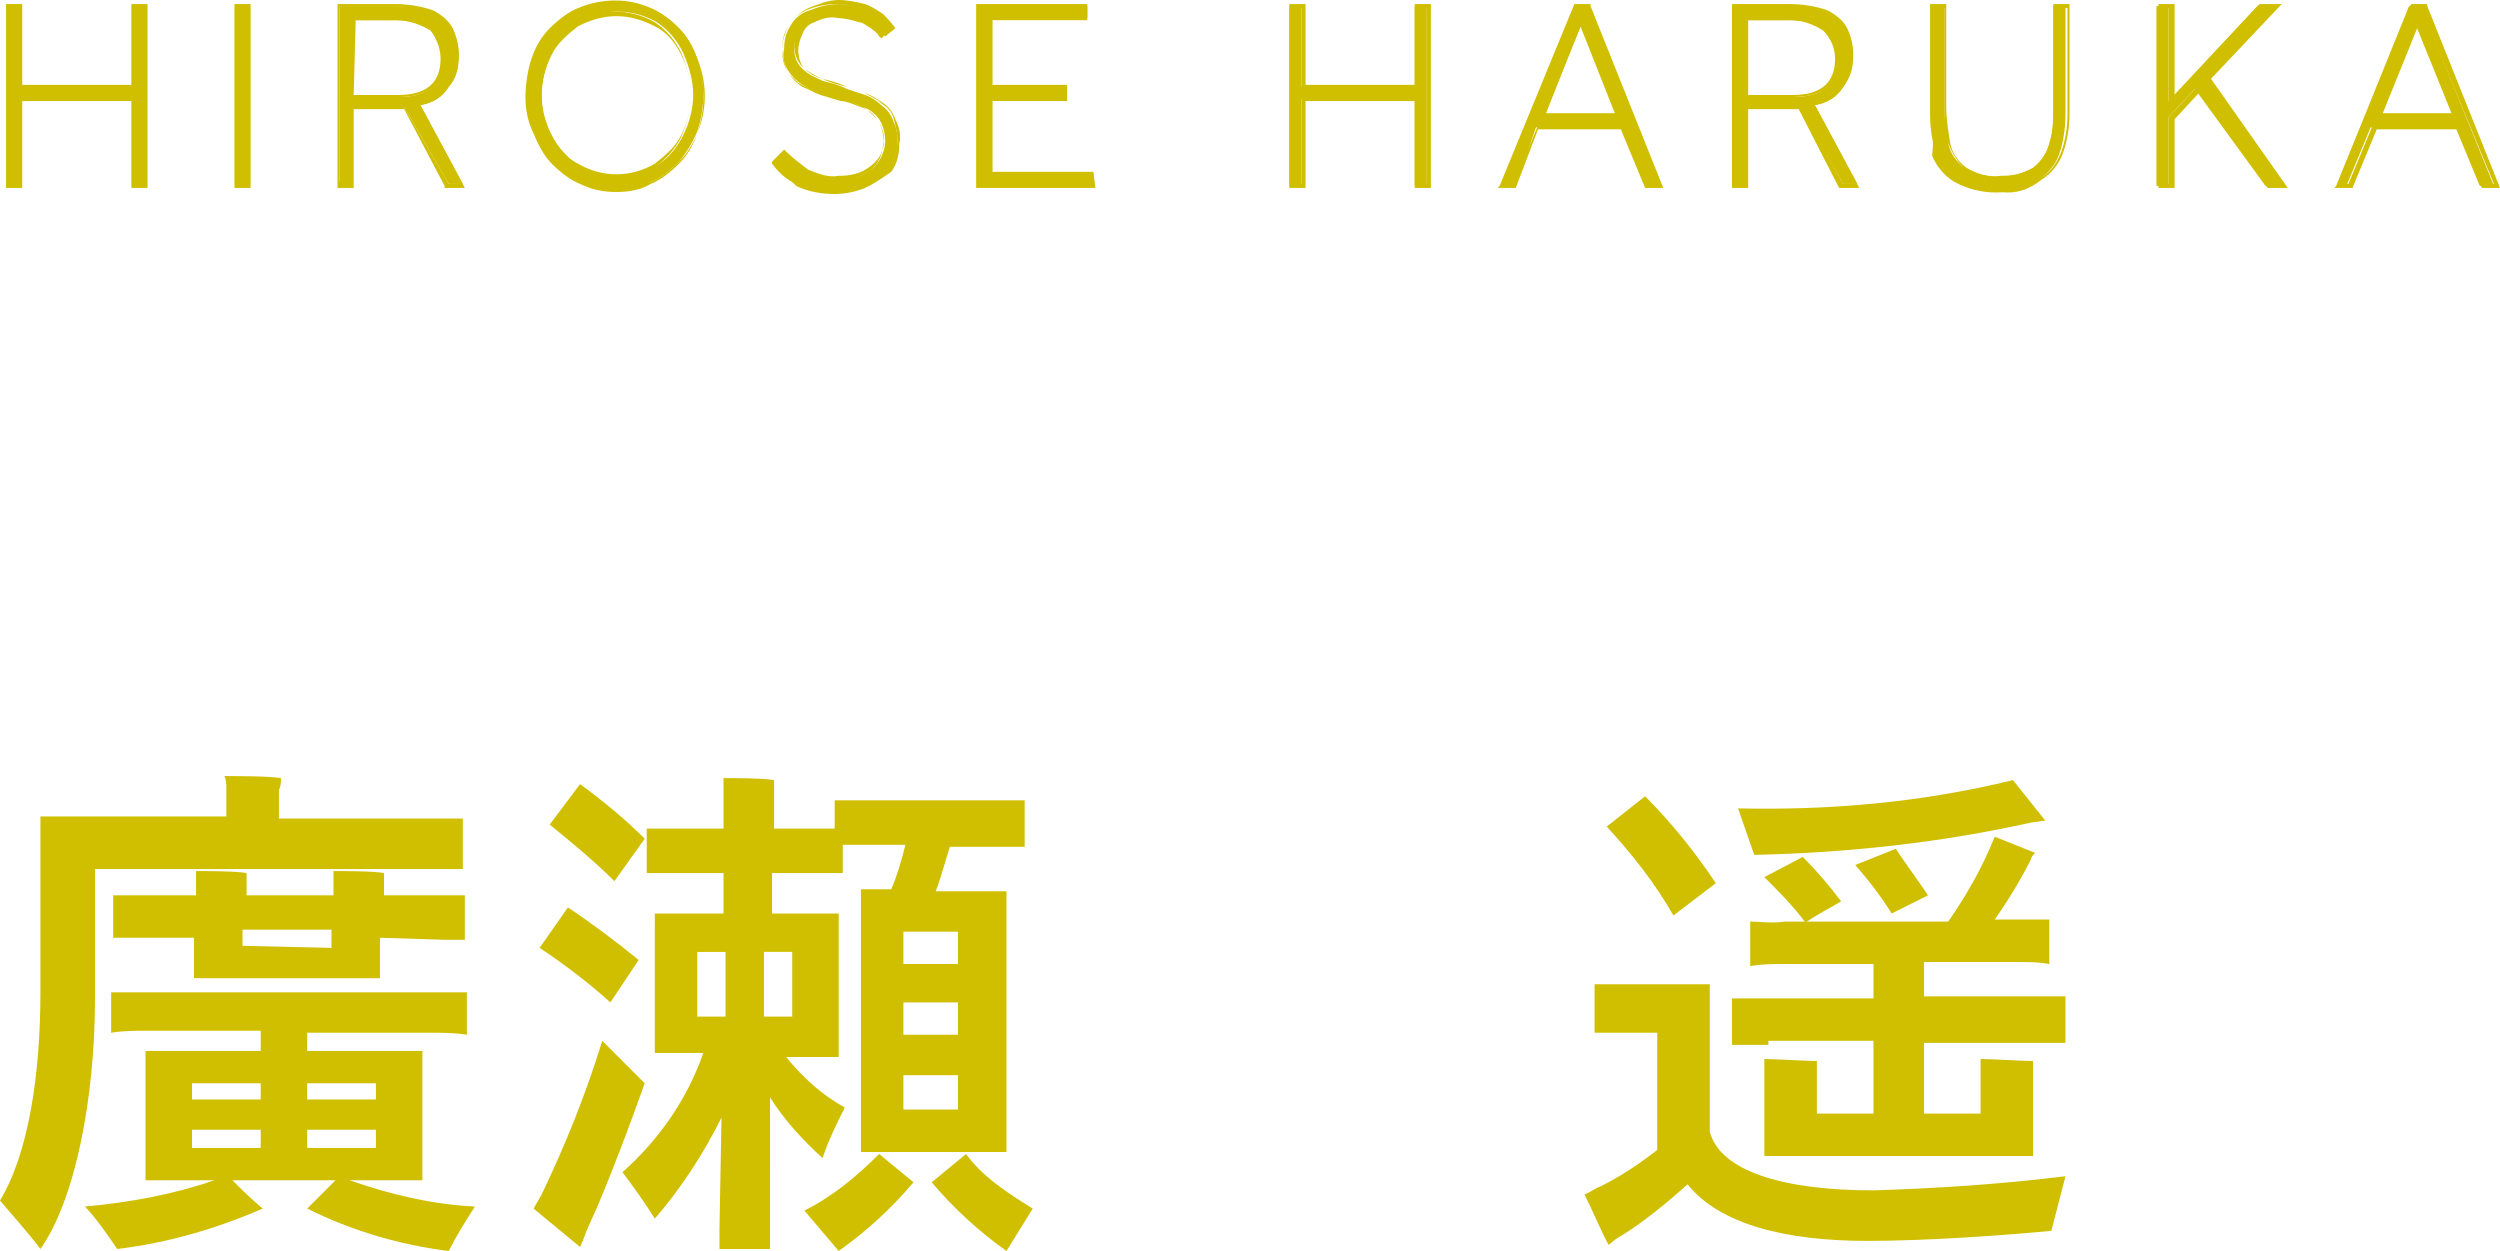 <?xml version="1.0" encoding="utf-8"?>
<!-- Generator: Adobe Illustrator 26.0.3, SVG Export Plug-In . SVG Version: 6.00 Build 0)  -->
<svg version="1.1" id="レイヤー_1" xmlns="http://www.w3.org/2000/svg" xmlns:xlink="http://www.w3.org/1999/xlink" x="0px"
	 y="0px" viewBox="0 0 123.7 61.9" style="enable-background:new 0 0 123.7 61.9;" xml:space="preserve">
<style type="text/css">
	.st0{fill:#D0BF00;}
</style>
<g id="レイヤー_2_00000134968629230030768340000000072117478072309655_">
	<g id="レイヤー_1-2">
		<path class="st0" d="M2,61.8c-0.6-0.8-1.5-1.8-2-2.4c1.4-2.3,2-6.2,2-10.3v-7.9c0-0.2,0-0.6,0-0.8h9.2v-1.4c0-0.2,0-0.4-0.1-0.6
			c0.6,0,2.2,0,2.8,0.1c0,0.2,0,0.4-0.1,0.6v1.4h7c0.9,0,1.5,0,2.1,0v2.5c-0.6,0-1.2,0-2.1,0H4.7v6.4C4.7,54.4,3.7,59.4,2,61.8z
			 M23.5,59.7c-0.4,0.6-1,1.6-1.3,2.2c-2.4-0.3-4.8-1-7-2.1l1.4-1.4h-5.1c0.5,0.5,0.9,0.9,1.5,1.4c-2.3,1-4.7,1.7-7.2,2
			c-0.4-0.6-1.1-1.6-1.6-2.1c2.2-0.2,4.4-0.6,6.4-1.3H7.2c0-0.2,0-0.5,0-0.7v-5c0-0.2,0-0.5,0-0.7h5.7V51H7.3c-0.6,0-1.2,0-1.8,0.1
			v-2c0.5,0,1.1,0,1.8,0h14c0.7,0,1.3,0,1.8,0v2.1c-0.6-0.1-1.2-0.1-1.8-0.1h-6.1V52h5.7c0,0.2,0,0.5,0,0.7v5v0.7h-3.6
			C19.3,59.1,21.4,59.6,23.5,59.7L23.5,59.7z M18.8,46.4v1.3c0,0.2,0,0.5,0,0.7H9.6c0-0.2,0-0.5,0-0.7v-1.3h-3c-0.3,0-0.6,0-1,0
			v-2.1c0.3,0,0.6,0,1,0h3.1v-0.5c0-0.2,0-0.5,0-0.7c0.5,0,2,0,2.5,0.1c0,0.2,0,0.4,0,0.6v0.5h4.3v-0.5c0-0.2,0-0.5,0-0.7
			c0.5,0,2,0,2.5,0.1c0,0.2,0,0.4,0,0.6v0.5H22c0.3,0,0.6,0,1,0v2.2c-0.3,0-0.6,0-1,0L18.8,46.4z M9.5,53.6v0.8h3.4v-0.8H9.5z
			 M9.5,56.8h3.4v-0.9H9.5V56.8z M16.4,46.9V46H12v0.8L16.4,46.9z M15.2,53.6v0.8h3.4v-0.8H15.2z M18.6,56.8v-0.9h-3.4v0.9H18.6z"/>
		<path class="st0" d="M31.9,53.6c-0.6,1.7-1.9,5.2-2.7,6.9c-0.2,0.4-0.3,0.8-0.5,1.2l-2.3-1.9l0.4-0.7c1.2-2.5,2.2-5,3-7.6
			L31.9,53.6z M30.2,49.6c-1.1-1-2.3-1.9-3.5-2.7l1.4-2c1.2,0.8,2.4,1.7,3.5,2.6L30.2,49.6z M27.2,40.8l1.5-2
			c1.1,0.8,2.2,1.7,3.2,2.7l-1.5,2.1C29.4,42.6,28.3,41.7,27.2,40.8L27.2,40.8z M38.1,60.8c0,0.3,0,0.7,0,1h-2.5c0-0.3,0-0.7,0-1
			l0.1-5.5c-0.9,1.8-2,3.5-3.3,5c-0.5-0.8-1-1.5-1.6-2.3c1.8-1.6,3.2-3.6,4-5.9h-2.4c0-0.2,0-0.5,0-0.8V46c0-0.3,0-0.5,0-0.8h3.4v-2
			h-2.5c-0.5,0-0.8,0-1.3,0V41c0.4,0,0.8,0,1.3,0h2.5v-1.7c0-0.2,0-0.5,0-0.8c0.5,0,2,0,2.5,0.1c0,0.2,0,0.5,0,0.7V41h3v-1.4
			c0.4,0,0.8,0,1.3,0h6.8c0.5,0,0.8,0,1.3,0v2.3c-0.4,0-0.8,0-1.3,0h-2.4c-0.2,0.6-0.4,1.4-0.7,2.2h3.5c0,0.4,0,0.7,0,1.1V56v1h-7.2
			c0-0.3,0-0.7,0-1V45.1c0-0.4,0-0.8,0-1.1h1.5c0.3-0.7,0.5-1.4,0.7-2.2h-3.1v1.4c-0.4,0-0.8,0-1.3,0h-2.2v2h3.3c0,0.2,0,0.5,0,0.8
			v5.5v0.8h-2.6c0.8,1,1.8,1.9,2.9,2.5c-0.4,0.8-0.8,1.6-1.1,2.5c-1-0.9-1.9-1.9-2.6-3C38.1,56.9,38.1,60.4,38.1,60.8L38.1,60.8z
			 M34.5,50.3h1.4v-3.2h-1.4V50.3z M39.2,47.1h-1.4v3.2h1.4V47.1z M43.5,57.1l1.7,1.4c-1.1,1.3-2.3,2.4-3.7,3.4l-1.7-2
			C41.2,59.2,42.4,58.2,43.5,57.1L43.5,57.1z M47.4,46.1h-2.7v1.6h2.7V46.1z M44.7,51.2h2.7v-1.6h-2.7V51.2z M47.4,54.9v-1.7h-2.7
			v1.7L47.4,54.9z M51.1,59.8l-1.3,2.1c-1.4-1-2.6-2.1-3.7-3.4l1.7-1.4C48.6,58.2,49.8,59,51.1,59.8L51.1,59.8z"/>
		<path class="st0" d="M102.2,58.2l-0.7,2.7c-2,0.2-6.1,0.5-9.1,0.5c-4,0-7.3-0.8-8.9-2.8c-1,0.9-2.1,1.8-3.2,2.5
			c-0.2,0.1-0.5,0.3-0.7,0.5c-0.2-0.3-0.8-1.7-1.2-2.5c0.3-0.1,0.5-0.3,0.8-0.4c1-0.5,1.9-1.1,2.8-1.8v-5.8h-2.2c-0.3,0-0.6,0-0.9,0
			v-2.4c0.3,0,0.6,0,0.9,0h4.8c0,0.3,0,0.6,0,0.9V56c0.5,1.9,3.5,2.9,8.1,2.9C95.8,58.8,99,58.6,102.2,58.2z M82.8,45.3
			c-0.9-1.6-2.1-3.1-3.3-4.4l1.9-1.5c1.3,1.3,2.5,2.8,3.5,4.3L82.8,45.3z M87.5,51.7c-0.7,0-1.3,0-1.8,0v-2.3c0.5,0,1.1,0,1.8,0h5.2
			v-1.7h-4.4c-0.6,0-1.1,0-1.7,0.1v-2.2c0.5,0,1.1,0.1,1.7,0h1c-0.6-0.8-1.3-1.5-2-2.2l1.9-1c0.7,0.7,1.3,1.4,1.9,2.2
			c-0.5,0.3-1.1,0.6-1.7,1h7c0.9-1.3,1.7-2.7,2.3-4.2l2,0.8c-0.1,0.1-0.2,0.2-0.2,0.3c-0.5,1-1.1,2-1.8,3h1c0.6,0,1.1,0,1.7,0v2.2
			c-0.5-0.1-1.1-0.1-1.7-0.1h-4.5v1.7h5.2c0.7,0,1.3,0,1.8,0v2.3c-0.5,0-1.1,0-1.8,0h-5.2v3.5h2.8v-2c0-0.2,0-0.4,0-0.7
			c0.5,0,2.1,0.1,2.6,0.1c0,0.2,0,0.4,0,0.6v3.4c0,0.2,0,0.5,0,0.7H87.3c0-0.2,0-0.5,0-0.7v-3.4c0-0.2,0-0.4,0-0.7
			c0.5,0,2.1,0.1,2.6,0.1c0,0.2,0,0.4,0,0.6v2h2.8v-3.6H87.5z M86.8,42.3L86,40c4.6,0.1,9.1-0.3,13.6-1.4l1.6,2l-0.7,0.1
			C96,41.7,91.4,42.2,86.8,42.3z M91.8,42.8l2-0.8c0.4,0.6,1.2,1.7,1.6,2.3l-1.8,0.9C93.1,44.4,92.5,43.6,91.8,42.8z"/>
		<path class="st0" d="M0.4,9.2V0.3H1v4h5.6v-4h0.6v8.9H6.6V4.9H1v4.3H0.4z"/>
		<path class="st0" d="M7.4,9.3H6.5V5H1.1v4.3H0.3V0.2h0.8v4h5.4v-4h0.8V9.3z M6.7,9.1h0.4V0.4H6.7v4H0.9v-4H0.5v8.7h0.4V4.8h5.8
			L6.7,9.1z"/>
		<path class="st0" d="M11.7,9.2V0.3h0.6v8.9H11.7z"/>
		<path class="st0" d="M12.4,9.3h-0.8V0.2h0.8V9.3z M11.8,9.1h0.4V0.4h-0.4V9.1z"/>
		<path class="st0" d="M16.8,9.2V0.3h2.7c0.6,0,1.3,0.1,1.9,0.3c0.4,0.2,0.8,0.5,1,0.9c0.2,0.4,0.3,0.8,0.3,1.3
			c0,0.5-0.1,1.1-0.5,1.5c-0.3,0.5-0.8,0.8-1.4,0.9l2.1,3.9h-0.7L20,5.3h-2.6v3.9H16.8z M17.4,4.8h2.3c1.5,0,2.2-0.6,2.2-1.9
			c0-0.5-0.2-1.1-0.6-1.4c-0.5-0.3-1.1-0.5-1.7-0.5h-2.2V4.8z"/>
		<path class="st0" d="M23,9.3h-1V9.2l-2-3.8h-2.5v3.9h-0.8V0.2h2.8c0.7,0,1.3,0.1,1.9,0.3c0.4,0.2,0.8,0.5,1,0.9
			c0.2,0.4,0.3,0.9,0.3,1.3c0,0.6-0.2,1.1-0.5,1.6c-0.3,0.5-0.8,0.8-1.4,0.9L23,9.3z M22.2,9.1h0.5l-2.1-3.9h0.1
			c0.5-0.1,1-0.4,1.4-0.9c0.3-0.4,0.4-1,0.4-1.5c0-0.4-0.1-0.9-0.3-1.2c-0.2-0.4-0.6-0.7-1-0.9c-0.6-0.2-1.2-0.4-1.8-0.4h-2.6v8.7
			h0.4V5.2h2.8v0.1L22.2,9.1z M19.7,4.8h-2.4v-4h2.3c0.6,0,1.2,0.1,1.8,0.5C21.8,1.7,22,2.3,22,2.8C22,4.2,21.2,4.8,19.7,4.8z
			 M17.5,4.7h2.2c1.4,0,2.1-0.6,2.1-1.8c0-0.5-0.2-1-0.5-1.4c-0.5-0.3-1-0.5-1.6-0.5h-2.1L17.5,4.7z"/>
		<path class="st0" d="M30.5,9.4c-0.6,0-1.2-0.1-1.8-0.4c-0.5-0.2-1-0.6-1.4-1c-0.4-0.4-0.7-0.9-0.9-1.5c-0.2-0.6-0.3-1.2-0.3-1.8
			c0-0.6,0.1-1.3,0.3-1.8c0.2-0.5,0.5-1,0.9-1.5c0.4-0.4,0.9-0.8,1.4-1c1.7-0.7,3.7-0.3,4.9,1c0.4,0.4,0.7,0.9,0.9,1.5
			c0.2,0.6,0.3,1.2,0.3,1.8c0,0.6-0.1,1.2-0.3,1.8c-0.2,0.5-0.5,1-0.9,1.5c-0.4,0.4-0.9,0.8-1.4,1C31.7,9.3,31.1,9.4,30.5,9.4z
			 M30.5,8.8c0.7,0,1.4-0.2,2-0.6c0.6-0.4,1-0.9,1.3-1.5c0.3-0.6,0.5-1.3,0.5-2c0-0.7-0.2-1.4-0.5-2.1c-0.3-0.6-0.7-1.1-1.3-1.5
			c-1.2-0.7-2.7-0.7-3.9,0c-0.6,0.4-1,0.9-1.3,1.5c-0.3,0.6-0.5,1.3-0.5,2.1c0,0.7,0.2,1.4,0.5,2c0.3,0.6,0.8,1.1,1.3,1.5
			C29.2,8.6,29.8,8.8,30.5,8.8z"/>
		<path class="st0" d="M30.5,9.5c-0.6,0-1.2-0.1-1.8-0.4c-0.5-0.2-1-0.6-1.4-1c-0.4-0.4-0.7-1-0.9-1.5C26.1,6,26,5.4,26,4.8
			c0-0.6,0.1-1.3,0.3-1.9c0.2-0.6,0.5-1.1,0.9-1.5c0.4-0.4,0.9-0.8,1.4-1c1.2-0.5,2.5-0.5,3.6,0c0.5,0.2,1,0.6,1.4,1
			c0.4,0.4,0.7,1,0.9,1.5c0.5,1.2,0.5,2.5,0,3.7c-0.2,0.6-0.5,1.1-0.9,1.5c-0.4,0.4-0.9,0.8-1.4,1C31.7,9.4,31.1,9.5,30.5,9.5z
			 M30.5,0.2c-0.6,0-1.2,0.1-1.7,0.4c-0.5,0.2-1,0.6-1.4,1C27,2,26.7,2.5,26.5,3c-0.2,0.6-0.3,1.2-0.3,1.8c0,0.6,0.1,1.2,0.3,1.8
			c0.2,0.5,0.5,1,0.9,1.4c0.4,0.4,0.8,0.8,1.4,1c0.5,0.2,1.1,0.3,1.7,0.3c0.6,0,1.2-0.1,1.7-0.3c0.5-0.2,1-0.6,1.4-1
			c0.4-0.4,0.7-0.9,0.9-1.4c0.2-0.6,0.3-1.2,0.3-1.8c0-0.6-0.1-1.2-0.3-1.8c-0.2-0.5-0.5-1-0.9-1.5C32.8,0.7,31.7,0.2,30.5,0.2z
			 M30.5,8.9c-0.7,0-1.4-0.2-2-0.6c-0.6-0.4-1-0.9-1.4-1.5c-0.3-0.6-0.5-1.4-0.5-2.1c0-0.7,0.2-1.4,0.5-2.1c0.3-0.6,0.8-1.1,1.3-1.5
			c1.2-0.7,2.8-0.7,4,0c0.6,0.4,1,0.9,1.3,1.5c0.3,0.7,0.5,1.4,0.5,2.1c0,0.7-0.2,1.4-0.5,2.1c-0.3,0.6-0.8,1.1-1.3,1.5
			C31.9,8.7,31.2,8.9,30.5,8.9z M30.5,0.8c-0.7,0-1.3,0.2-1.9,0.5c-0.5,0.4-1,0.8-1.3,1.4c-0.3,0.6-0.5,1.3-0.5,2
			c0,0.7,0.1,1.4,0.5,2c0.3,0.6,0.7,1.1,1.3,1.4c1.2,0.7,2.6,0.7,3.8,0c0.5-0.4,1-0.8,1.3-1.4c0.3-0.6,0.5-1.3,0.5-2
			c0-0.7-0.2-1.4-0.5-2c-0.3-0.6-0.7-1.1-1.3-1.4C31.8,1,31.2,0.8,30.5,0.8z"/>
		<path class="st0" d="M38.3,8l0.5-0.4c0.3,0.4,0.7,0.7,1.1,0.9c0.5,0.2,1,0.4,1.5,0.4c0.6,0,1.2-0.1,1.7-0.5
			c0.4-0.3,0.7-0.9,0.7-1.4c0-0.4-0.1-0.8-0.3-1.1c-0.2-0.3-0.5-0.5-0.8-0.6c-0.4-0.2-0.7-0.3-1.1-0.4c-0.3-0.1-0.7-0.2-1-0.3
			c-0.3-0.1-0.6-0.2-0.9-0.4c-0.3-0.2-0.5-0.4-0.7-0.7c-0.2-0.3-0.3-0.7-0.2-1.1c0-0.4,0.1-0.8,0.3-1.1c0.2-0.4,0.6-0.7,1-0.8
			c0.5-0.2,0.9-0.3,1.5-0.3c0.4,0,0.9,0.1,1.3,0.2c0.3,0.1,0.6,0.3,0.9,0.5c0.2,0.2,0.4,0.3,0.5,0.5l-0.5,0.4
			c-0.1-0.2-0.3-0.3-0.4-0.4C43,1.1,42.8,1,42.5,0.9c-0.3-0.1-0.7-0.2-1.1-0.2c-0.4,0-0.8,0.1-1.2,0.2c-0.6,0.3-0.9,0.8-0.9,1.5
			c0,0.4,0.1,0.7,0.4,1c0.3,0.3,0.6,0.4,1,0.6c0.4,0.1,0.8,0.2,1.2,0.4c0.3,0.1,0.6,0.2,0.9,0.3c0.3,0.1,0.6,0.3,0.8,0.5
			c0.3,0.2,0.5,0.5,0.6,0.8c0.2,0.4,0.2,0.7,0.2,1.1c0,0.5-0.2,0.9-0.5,1.3c-0.3,0.4-0.7,0.7-1.1,0.9c-0.5,0.2-1,0.3-1.5,0.3
			c-0.6,0-1.3-0.1-1.9-0.4C39,8.8,38.6,8.4,38.3,8z"/>
		<path class="st0" d="M41.4,9.5c-0.7,0-1.4-0.1-2-0.4c-0.5-0.2-0.9-0.6-1.2-1V8l0.6-0.6l0.1,0.1c0.3,0.3,0.7,0.6,1.1,0.9
			c0.5,0.2,1,0.4,1.5,0.3c0.6,0,1.1-0.1,1.6-0.5c0.4-0.3,0.7-0.8,0.6-1.3c0-0.4-0.1-0.7-0.3-1c-0.2-0.3-0.5-0.5-0.8-0.6
			c-0.3-0.1-0.7-0.3-1-0.3c-0.3-0.1-0.7-0.2-1-0.3c-0.3-0.1-0.6-0.3-0.9-0.4c-0.3-0.2-0.5-0.4-0.7-0.7c-0.2-0.3-0.3-0.7-0.3-1.1
			c0-0.4,0.1-0.8,0.3-1.2c0.2-0.4,0.6-0.7,1-0.9c0.5-0.2,1-0.4,1.5-0.4c0.4,0,0.9,0.1,1.3,0.2c0.3,0.1,0.6,0.3,0.9,0.5
			c0.2,0.2,0.4,0.4,0.5,0.6v0.1l-0.6,0.5l-0.1-0.1c-0.1-0.2-0.3-0.3-0.4-0.4c-0.2-0.1-0.4-0.3-0.6-0.3c-0.3-0.1-0.7-0.2-1-0.2
			c-0.4-0.1-0.8,0-1.2,0.2c-0.3,0.1-0.5,0.3-0.6,0.6c-0.1,0.2-0.2,0.5-0.2,0.8c0,0.3,0.1,0.7,0.3,0.9c0.3,0.2,0.6,0.4,0.9,0.5
			c0.4,0.1,0.8,0.2,1.2,0.4c0.3,0.1,0.6,0.2,0.9,0.3c0.3,0.1,0.6,0.3,0.9,0.5c0.3,0.2,0.5,0.5,0.6,0.8c0.2,0.4,0.3,0.8,0.2,1.2
			c0,0.5-0.1,1-0.4,1.4C43.8,8.7,43.4,9,43,9.2C42.5,9.4,41.9,9.5,41.4,9.5z M38.4,8c0.3,0.4,0.7,0.6,1.1,0.9
			c1.1,0.5,2.3,0.6,3.4,0.1c0.4-0.2,0.8-0.4,1.1-0.8c0.3-0.4,0.4-0.8,0.4-1.3c0-0.4-0.1-0.7-0.2-1.1c-0.1-0.3-0.3-0.5-0.6-0.7
			c-0.2-0.2-0.5-0.3-0.8-0.5c-0.3-0.1-0.6-0.2-0.9-0.3c-0.4-0.1-0.8-0.2-1.2-0.4c-0.4-0.1-0.7-0.3-1-0.6c-0.3-0.3-0.4-0.7-0.4-1.1
			c0-0.3,0.1-0.6,0.2-0.9c0.2-0.3,0.4-0.5,0.7-0.7c0.4-0.2,0.8-0.3,1.2-0.2c0.4,0,0.8,0.1,1.1,0.2c0.3,0.1,0.5,0.2,0.7,0.4
			c0.1,0.1,0.3,0.2,0.4,0.4L44,1.3c-0.1-0.2-0.3-0.3-0.5-0.4c-0.2-0.2-0.5-0.4-0.8-0.5c-0.4-0.1-0.8-0.2-1.3-0.2
			c-0.5,0-1,0.1-1.5,0.3c-0.4,0.2-0.7,0.4-0.9,0.8c-0.2,0.3-0.3,0.7-0.3,1.1c0,0.3,0.1,0.7,0.2,1c0.1,0.3,0.4,0.5,0.6,0.7
			c0.3,0.2,0.6,0.3,0.9,0.4c0.3,0.1,0.7,0.2,1,0.3c0.4,0.1,0.7,0.2,1.1,0.4c0.3,0.1,0.6,0.4,0.9,0.7c0.2,0.3,0.4,0.7,0.3,1.1
			c0,0.6-0.2,1.1-0.7,1.5c-0.5,0.3-1.1,0.5-1.8,0.5c-0.5,0-1.1-0.1-1.6-0.4c-0.4-0.2-0.7-0.5-1-0.8L38.4,8z"/>
		<path class="st0" d="M48.5,9.2V0.3h5.3v0.6h-4.7v3.4h3.7v0.6h-3.7v3.7h5v0.6H48.5z"/>
		<path class="st0" d="M54.2,9.3h-5.9V0.2h5.5V1h-4.7v3.2h3.7V5h-3.7v3.5h5L54.2,9.3z M48.6,9.1H54V8.7h-5V4.8h3.7V4.4H49V0.8h4.7
			V0.4h-5.1V9.1z"/>
		<path class="st0" d="M63.8,9.2V0.3h0.6v4h5.6v-4h0.6v8.9h-0.6V4.9h-5.6v4.3H63.8z"/>
		<path class="st0" d="M70.8,9.3H70V5h-5.4v4.3h-0.8V0.2h0.8v4H70v-4h0.8L70.8,9.3z M70.2,9.1h0.4V0.4h-0.4v4h-5.8v-4H64v8.7h0.4
			V4.8h5.8L70.2,9.1z"/>
		<path class="st0" d="M74.3,9.2l3.6-8.9h0.6l3.6,8.9h-0.7l-1.2-2.9h-4.2L75,9.2H74.3z M76.4,5.7h3.7l-1.8-4.6L76.4,5.7z"/>
		<path class="st0" d="M82.3,9.3h-0.9l-1.2-2.9h-4.1L75,9.3h-0.9l0.1-0.1l3.7-9h0.8v0.1L82.3,9.3z M81.5,9.1H82l-3.6-8.7H78
			l-3.6,8.7h0.5l1.2-2.9h4.3L81.5,9.1z M80.2,5.8h-4l2-5L80.2,5.8z M76.5,5.6h3.4l-1.7-4.3L76.5,5.6z"/>
		<path class="st0" d="M85.7,9.2V0.3h2.7c0.6,0,1.3,0.1,1.9,0.3c0.4,0.2,0.8,0.5,1,0.9c0.2,0.4,0.3,0.8,0.3,1.3
			c0,0.5-0.1,1.1-0.4,1.5c-0.3,0.5-0.8,0.8-1.4,0.9l2.1,3.9h-0.7L89,5.3h-2.6v3.9H85.7z M86.4,4.8h2.3c1.5,0,2.2-0.6,2.2-1.9
			c0-0.5-0.2-1.1-0.6-1.4c-0.5-0.4-1.1-0.5-1.7-0.5h-2.2V4.8z"/>
		<path class="st0" d="M92,9.3h-1l-2-3.9h-2.5v3.9h-0.8V0.2h2.8c0.7,0,1.3,0.1,1.9,0.3c0.4,0.2,0.8,0.5,1,0.9
			c0.2,0.4,0.3,0.9,0.3,1.3c0,0.6-0.1,1.1-0.5,1.6c-0.3,0.5-0.8,0.8-1.4,0.9L92,9.3z M91.2,9.1h0.5l-2.1-3.9h0.1
			c0.5-0.1,1-0.4,1.3-0.9c0.3-0.4,0.4-1,0.4-1.5c0-0.4-0.1-0.9-0.3-1.2c-0.2-0.4-0.5-0.7-0.9-0.9c-0.6-0.2-1.2-0.3-1.8-0.3h-2.6v8.7
			h0.4V5.2h2.8L91.2,9.1z M88.7,4.8h-2.4v-4h2.3c0.6,0,1.3,0.1,1.8,0.5C90.8,1.7,91,2.3,91,2.8C91,4.2,90.2,4.8,88.7,4.8z M86.5,4.7
			h2.2c1.4,0,2.1-0.6,2.1-1.8c0-0.5-0.2-1-0.6-1.4c-0.5-0.3-1-0.5-1.6-0.5h-2.1V4.7z"/>
		<path class="st0" d="M95.6,5.7V0.3h0.6v5c0,0.6,0.1,1.2,0.2,1.8c0.1,0.5,0.4,0.9,0.8,1.2c1.1,0.6,2.3,0.6,3.4,0
			c0.4-0.3,0.7-0.8,0.8-1.2c0.2-0.6,0.2-1.2,0.2-1.8v-5h0.6v5.4c0,0.6-0.1,1.3-0.3,1.9c-0.2,0.6-0.6,1-1.1,1.4
			c-1.3,0.7-2.8,0.7-4.1,0c-0.5-0.3-0.9-0.8-1.1-1.3C95.7,7,95.6,6.3,95.6,5.7z"/>
		<path class="st0" d="M99,9.5c-0.7,0-1.5-0.1-2.1-0.5c-0.5-0.3-0.9-0.8-1.1-1.4c-0.2-0.6-0.3-1.3-0.3-1.9V0.2h0.8v5.1
			c0,0.6,0.1,1.2,0.2,1.8c0.1,0.5,0.4,0.9,0.8,1.2c0.5,0.3,1.1,0.5,1.7,0.4c0.6,0,1.2-0.1,1.6-0.4c0.4-0.3,0.7-0.7,0.8-1.2
			c0.2-0.6,0.2-1.2,0.2-1.8V0.2h0.8v5.4c0,0.7-0.1,1.3-0.3,1.9c-0.2,0.6-0.6,1.1-1.1,1.4C100.4,9.4,99.7,9.6,99,9.5z M95.7,0.4v5.2
			c0,0.6,0.1,1.3,0.3,1.9c0.2,0.5,0.5,1,1,1.3c1.3,0.7,2.7,0.7,4,0c0.5-0.3,0.8-0.8,1-1.3c0.2-0.6,0.3-1.2,0.3-1.9V0.4h-0.4v4.9
			c0,0.6-0.1,1.2-0.2,1.8c-0.1,0.5-0.4,1-0.9,1.3c-1.1,0.6-2.4,0.6-3.5,0c-0.4-0.3-0.7-0.8-0.9-1.3c-0.2-0.6-0.2-1.2-0.2-1.8V0.4
			H95.7z"/>
		<path class="st0" d="M106.7,9.2V0.3h0.6V5l4.4-4.7h0.8l-3.4,3.6l3.8,5.3h-0.8l-3.5-4.8l-1.3,1.4v3.4H106.7z"/>
		<path class="st0" d="M113.2,9.3h-1l0,0l-3.4-4.7l-1.2,1.3v3.4h-0.8V0.2h0.8v4.5l4.2-4.5h1.1l-3.5,3.7L113.2,9.3z M112.3,9.1h0.5
			L109,3.9l3.3-3.5h-0.5l-4.5,4.8V0.4h-0.4v8.7h0.4V5.8l0,0l1.4-1.5L112.3,9.1z"/>
		<path class="st0" d="M115.6,9.2l3.6-8.9h0.6l3.6,8.9h-0.7l-1.2-2.9h-4.2l-1.2,2.9H115.6z M117.7,5.7h3.7l-1.8-4.6L117.7,5.7z"/>
		<path class="st0" d="M123.7,9.3h-0.9l-1.2-2.9h-4l-1.2,2.9h-0.9l0.1-0.1l3.7-9h0.8v0.1L123.7,9.3z M122.9,9.1h0.5l-3.6-8.7h-0.5
			l-3.6,8.7h0.5l1.2-2.9h4.3L122.9,9.1z M121.6,5.8h-4l2-5L121.6,5.8z M117.9,5.6h3.4l-1.7-4.2L117.9,5.6z"/>
	</g>
</g>
</svg>
